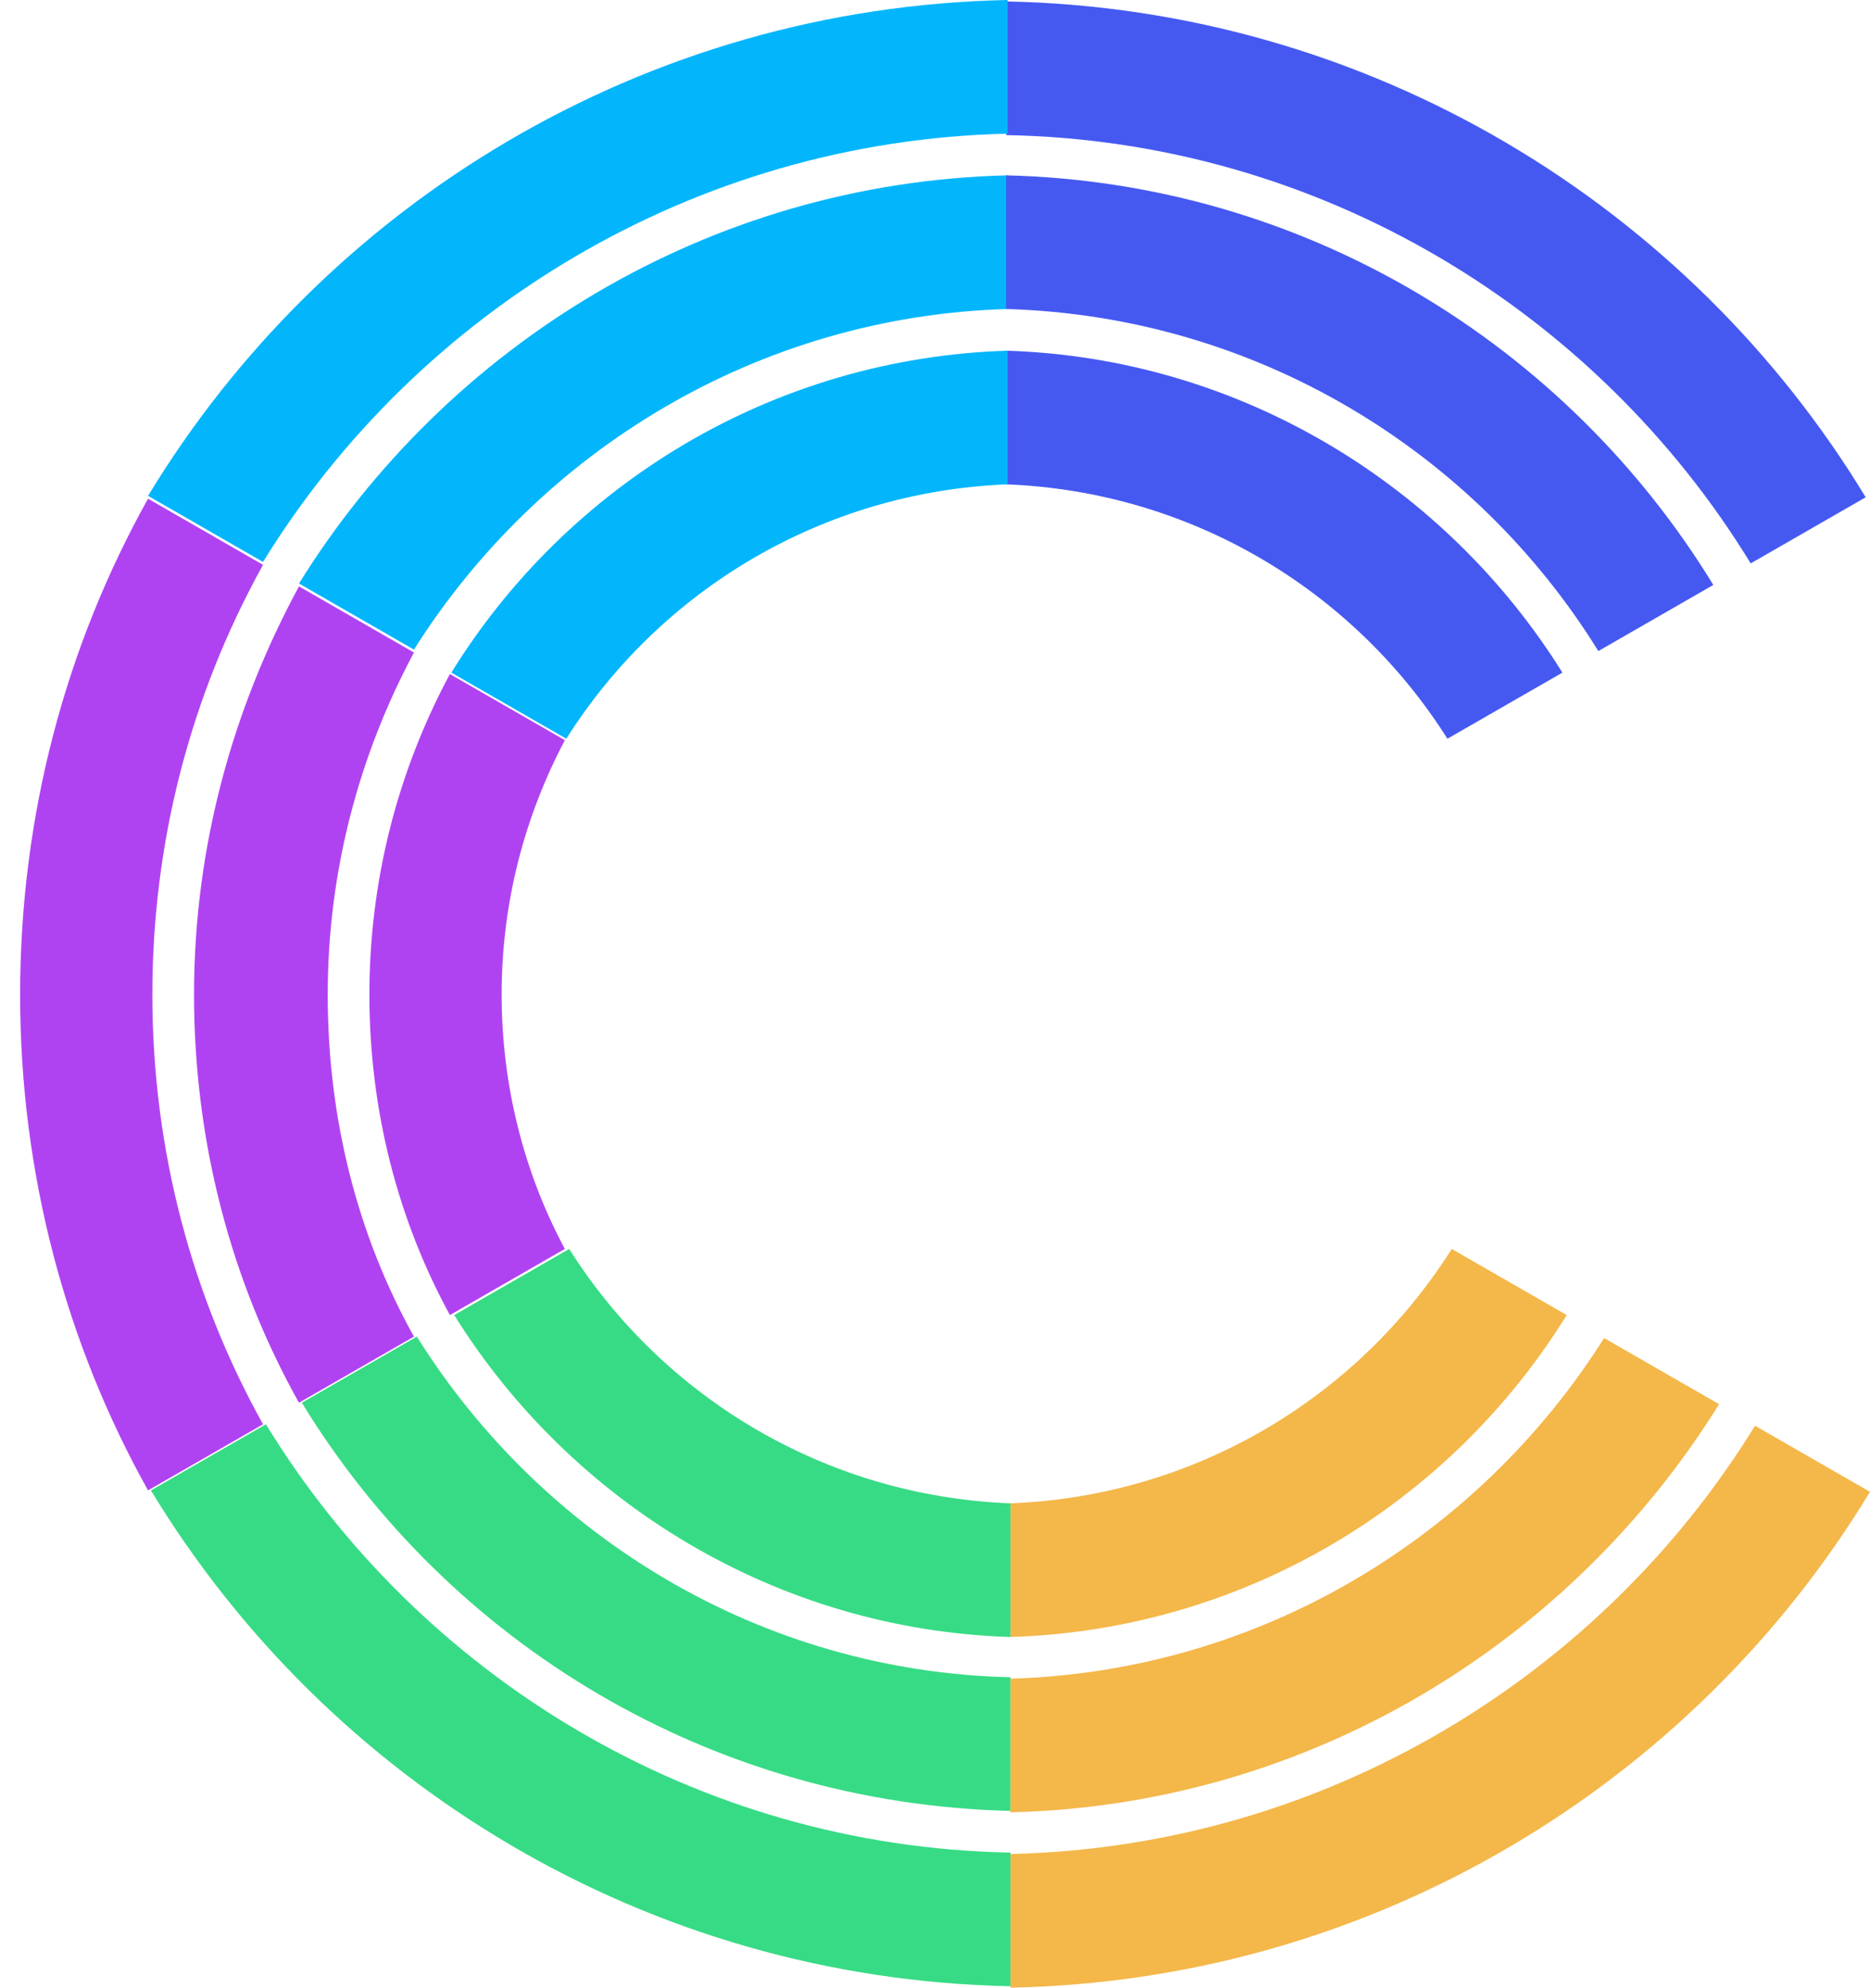 <?xml version="1.0" encoding="utf-8"?>
<!-- Generator: Adobe Illustrator 23.0.1, SVG Export Plug-In . SVG Version: 6.00 Build 0)  -->
<svg version="1.1" id="Layer_1" xmlns="http://www.w3.org/2000/svg" xmlns:xlink="http://www.w3.org/1999/xlink" x="0px" y="0px"
	 viewBox="0 0 130.1 138.3" enable-background="new 0 0 130.1 138.3" xml:space="preserve">
<path fill="#4559F1" d="M121.8,39.2l8-4.6C117.5,14.3,95.3,0.6,70,0.1v9.3C91.9,9.8,111.1,21.7,121.8,39.2z"/>
<path fill="#F4B74A" d="M70.3,129v9.3c25.3-0.5,47.5-14.2,59.8-34.5l-8-4.6C111.4,116.6,92.2,128.5,70.3,129z"/>
<path fill="#B043F1" d="M10.6,69.2c0-10.5,2.6-20.7,7.7-29.9l-8-4.6c-5.7,10.2-8.9,22-8.9,34.5s3.2,24.3,8.9,34.5l8-4.6
	C13.4,90.3,10.6,80.1,10.6,69.2z"/>
<path fill="#03B6FC" d="M70.1,9.3V0C44.8,0.5,22.6,14.2,10.3,34.5l8,4.6C29,21.7,48.2,9.8,70.1,9.3z"/>
<path fill="#37DB85" d="M18.5,99.1l-8,4.6c12.3,20.3,34.5,34,59.8,34.5v-9.3C48.4,128.5,29.2,116.6,18.5,99.1z"/>
<path fill="#B043F1" d="M22.8,69.2c0-8.6,2.2-16.7,6-23.8l-8-4.6c-4.6,8.5-7.3,18.1-7.3,28.4s2.6,20,7.3,28.4l8-4.6
	C24.9,86,22.8,77.9,22.8,69.2z"/>
<path fill="#03B6FC" d="M70.1,21.5v-9.3c-20.8,0.5-39,11.8-49.3,28.4l8,4.6C37.5,31.4,52.7,22,70.1,21.5z"/>
<path fill="#4559F1" d="M111.2,45.3l8-4.6C109,24,90.8,12.7,70,12.2v9.3C87.4,22,102.6,31.4,111.2,45.3z"/>
<path fill="#37DB85" d="M29,93l-8,4.6c10.2,16.7,28.4,27.9,49.3,28.4v-9.3C52.9,116.3,37.7,106.9,29,93z"/>
<path fill="#F4B74A" d="M70.3,116.8v9.3c20.8-0.5,39-11.8,49.3-28.4l-8-4.6C102.9,106.9,87.7,116.3,70.3,116.8z M70.3,104.6v9.3
	c16.3-0.5,30.6-9.3,38.7-22.4l-8-4.6C94.5,97.2,83.2,104.1,70.3,104.6z"/>
<path fill="#37DB85" d="M39.6,86.9l-8,4.6c8.1,13,22.4,21.9,38.7,22.4v-9.3C57.4,104.1,46.1,97.2,39.6,86.9z"/>
<path fill="#B043F1" d="M34.9,69.2c0-6.4,1.6-12.4,4.4-17.7l-8-4.6c-3.7,6.9-5.6,14.5-5.6,22.3c0,8.1,2,15.7,5.6,22.3l8-4.6
	C36.5,81.7,34.9,75.6,34.9,69.2z"/>
<path fill="#4559F1" d="M100.7,51.4l8-4.6c-8.1-13-22.4-21.9-38.7-22.4v9.3C82.9,34.2,94.2,41.1,100.7,51.4z"/>
<path fill="#03B6FC" d="M70.1,33.7v-9.3c-16.3,0.5-30.6,9.3-38.7,22.4l8,4.6C45.9,41.1,57.2,34.2,70.1,33.7z"/>
</svg>
